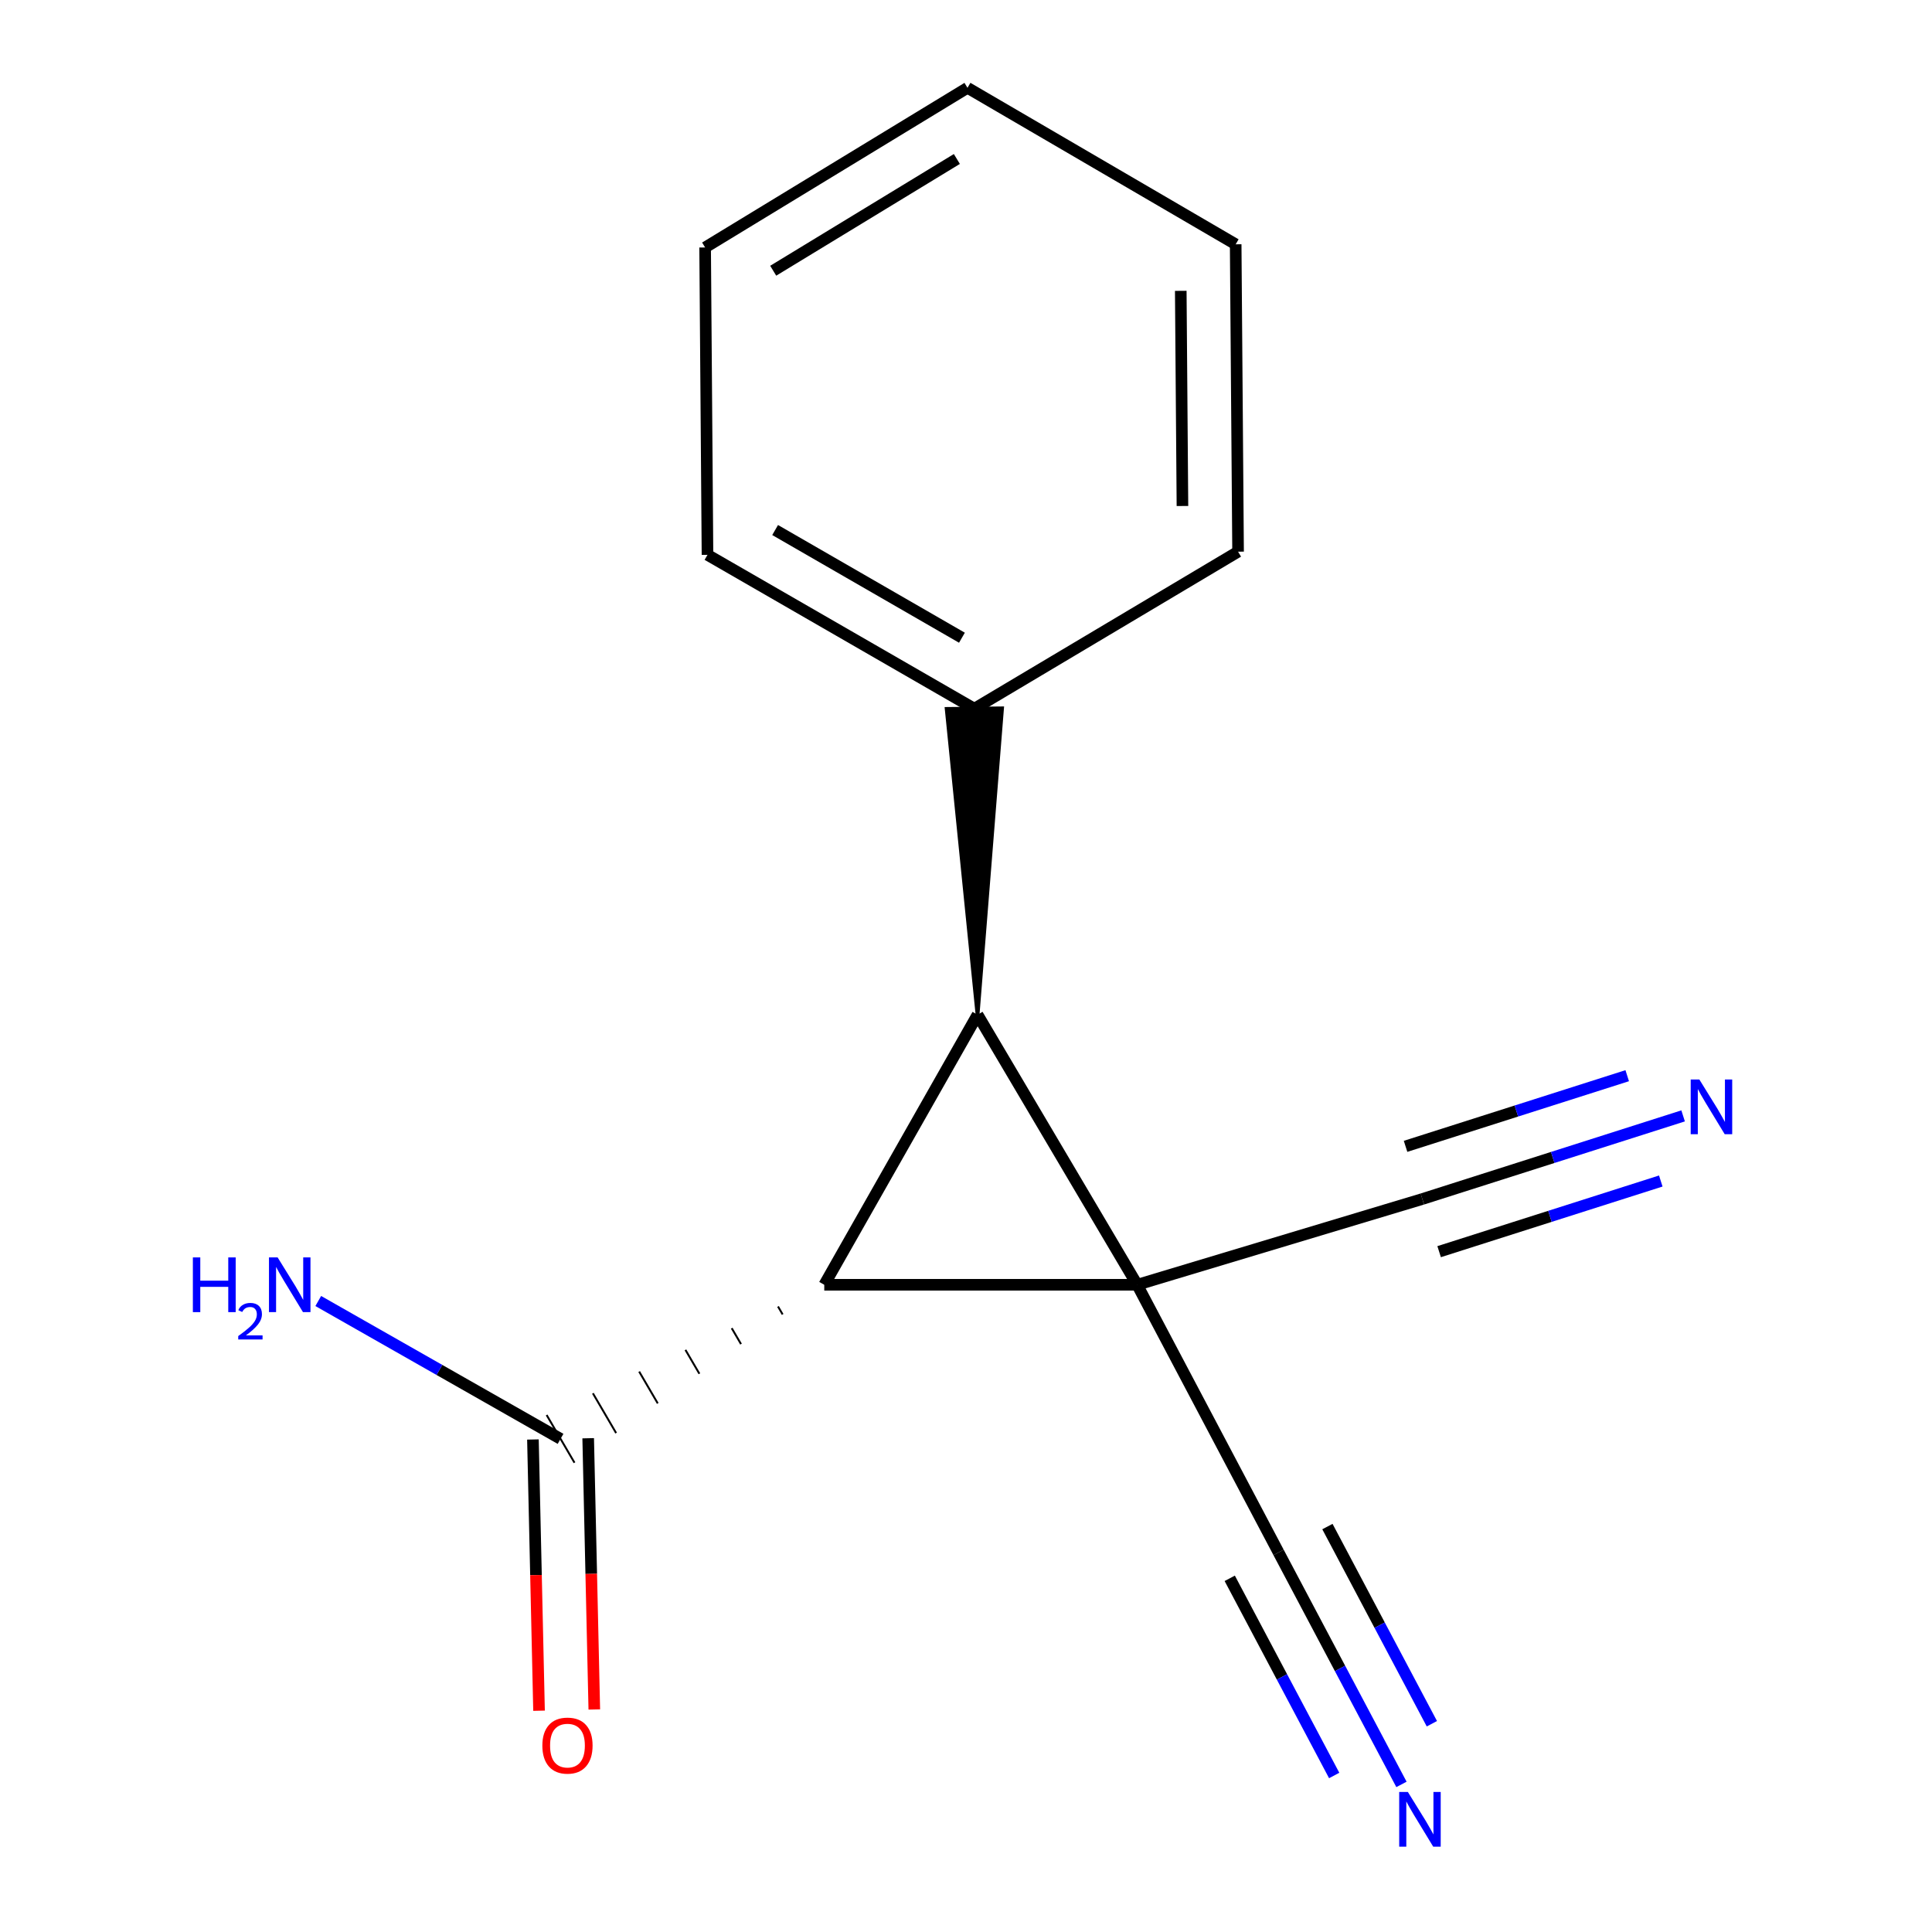 <?xml version='1.0' encoding='iso-8859-1'?>
<svg version='1.1' baseProfile='full'
              xmlns='http://www.w3.org/2000/svg'
                      xmlns:rdkit='http://www.rdkit.org/xml'
                      xmlns:xlink='http://www.w3.org/1999/xlink'
                  xml:space='preserve'
width='1000px' height='1000px' viewBox='0 0 1000 1000'>
<!-- END OF HEADER -->
<rect style='opacity:1.0;fill:#FFFFFF;stroke:none' width='1000' height='1000' x='0' y='0'> </rect>
<path class='bond-0' d='M 588.614,664.996 L 426.64,664.996' style='fill:none;fill-rule:evenodd;stroke:#000000;stroke-width:6px;stroke-linecap:butt;stroke-linejoin:miter;stroke-opacity:1' />
<path class='bond-1' d='M 588.614,664.996 L 505.982,525.225' style='fill:none;fill-rule:evenodd;stroke:#000000;stroke-width:6px;stroke-linecap:butt;stroke-linejoin:miter;stroke-opacity:1' />
<path class='bond-2' d='M 588.614,664.996 L 736.204,620.604' style='fill:none;fill-rule:evenodd;stroke:#000000;stroke-width:6px;stroke-linecap:butt;stroke-linejoin:miter;stroke-opacity:1' />
<path class='bond-3' d='M 588.614,664.996 L 661.789,803.542' style='fill:none;fill-rule:evenodd;stroke:#000000;stroke-width:6px;stroke-linecap:butt;stroke-linejoin:miter;stroke-opacity:1' />
<path class='bond-4' d='M 402.688,676.23 L 405.093,680.347' style='fill:none;fill-rule:evenodd;stroke:#000000;stroke-width:1.0px;stroke-linecap:butt;stroke-linejoin:miter;stroke-opacity:1' />
<path class='bond-4' d='M 378.736,687.464 L 383.547,695.698' style='fill:none;fill-rule:evenodd;stroke:#000000;stroke-width:1.0px;stroke-linecap:butt;stroke-linejoin:miter;stroke-opacity:1' />
<path class='bond-4' d='M 354.784,698.698 L 362,711.049' style='fill:none;fill-rule:evenodd;stroke:#000000;stroke-width:1.0px;stroke-linecap:butt;stroke-linejoin:miter;stroke-opacity:1' />
<path class='bond-4' d='M 330.832,709.932 L 340.454,726.4' style='fill:none;fill-rule:evenodd;stroke:#000000;stroke-width:1.0px;stroke-linecap:butt;stroke-linejoin:miter;stroke-opacity:1' />
<path class='bond-4' d='M 306.879,721.166 L 318.907,741.751' style='fill:none;fill-rule:evenodd;stroke:#000000;stroke-width:1.0px;stroke-linecap:butt;stroke-linejoin:miter;stroke-opacity:1' />
<path class='bond-4' d='M 282.927,732.4 L 297.36,757.101' style='fill:none;fill-rule:evenodd;stroke:#000000;stroke-width:1.0px;stroke-linecap:butt;stroke-linejoin:miter;stroke-opacity:1' />
<path class='bond-15' d='M 426.64,664.996 L 505.982,525.225' style='fill:none;fill-rule:evenodd;stroke:#000000;stroke-width:6px;stroke-linecap:butt;stroke-linejoin:miter;stroke-opacity:1' />
<path class='bond-7' d='M 505.982,525.225 L 518.633,366.662 L 490.025,366.961 Z' style='fill:#000000;fill-rule:evenodd;fill-opacity:1;stroke:#000000;stroke-width:2px;stroke-linecap:butt;stroke-linejoin:miter;stroke-opacity:1;' />
<path class='bond-6' d='M 736.204,620.604 L 803.691,599.093' style='fill:none;fill-rule:evenodd;stroke:#000000;stroke-width:6px;stroke-linecap:butt;stroke-linejoin:miter;stroke-opacity:1' />
<path class='bond-6' d='M 803.691,599.093 L 871.178,577.582' style='fill:none;fill-rule:evenodd;stroke:#0000FF;stroke-width:6px;stroke-linecap:butt;stroke-linejoin:miter;stroke-opacity:1' />
<path class='bond-6' d='M 744.892,647.862 L 802.256,629.577' style='fill:none;fill-rule:evenodd;stroke:#000000;stroke-width:6px;stroke-linecap:butt;stroke-linejoin:miter;stroke-opacity:1' />
<path class='bond-6' d='M 802.256,629.577 L 859.62,611.293' style='fill:none;fill-rule:evenodd;stroke:#0000FF;stroke-width:6px;stroke-linecap:butt;stroke-linejoin:miter;stroke-opacity:1' />
<path class='bond-6' d='M 727.516,593.347 L 784.879,575.062' style='fill:none;fill-rule:evenodd;stroke:#000000;stroke-width:6px;stroke-linecap:butt;stroke-linejoin:miter;stroke-opacity:1' />
<path class='bond-6' d='M 784.879,575.062 L 842.243,556.777' style='fill:none;fill-rule:evenodd;stroke:#0000FF;stroke-width:6px;stroke-linecap:butt;stroke-linejoin:miter;stroke-opacity:1' />
<path class='bond-5' d='M 661.789,803.542 L 693.591,863.575' style='fill:none;fill-rule:evenodd;stroke:#000000;stroke-width:6px;stroke-linecap:butt;stroke-linejoin:miter;stroke-opacity:1' />
<path class='bond-5' d='M 693.591,863.575 L 725.393,923.607' style='fill:none;fill-rule:evenodd;stroke:#0000FF;stroke-width:6px;stroke-linecap:butt;stroke-linejoin:miter;stroke-opacity:1' />
<path class='bond-5' d='M 636.508,816.934 L 663.54,867.962' style='fill:none;fill-rule:evenodd;stroke:#000000;stroke-width:6px;stroke-linecap:butt;stroke-linejoin:miter;stroke-opacity:1' />
<path class='bond-5' d='M 663.54,867.962 L 690.572,918.99' style='fill:none;fill-rule:evenodd;stroke:#0000FF;stroke-width:6px;stroke-linecap:butt;stroke-linejoin:miter;stroke-opacity:1' />
<path class='bond-5' d='M 687.07,790.15 L 714.101,841.178' style='fill:none;fill-rule:evenodd;stroke:#000000;stroke-width:6px;stroke-linecap:butt;stroke-linejoin:miter;stroke-opacity:1' />
<path class='bond-5' d='M 714.101,841.178 L 741.133,892.205' style='fill:none;fill-rule:evenodd;stroke:#0000FF;stroke-width:6px;stroke-linecap:butt;stroke-linejoin:miter;stroke-opacity:1' />
<path class='bond-8' d='M 275.843,745.073 L 277.425,815.271' style='fill:none;fill-rule:evenodd;stroke:#000000;stroke-width:6px;stroke-linecap:butt;stroke-linejoin:miter;stroke-opacity:1' />
<path class='bond-8' d='M 277.425,815.271 L 279.007,885.469' style='fill:none;fill-rule:evenodd;stroke:#FF0000;stroke-width:6px;stroke-linecap:butt;stroke-linejoin:miter;stroke-opacity:1' />
<path class='bond-8' d='M 304.445,744.429 L 306.027,814.626' style='fill:none;fill-rule:evenodd;stroke:#000000;stroke-width:6px;stroke-linecap:butt;stroke-linejoin:miter;stroke-opacity:1' />
<path class='bond-8' d='M 306.027,814.626 L 307.609,884.824' style='fill:none;fill-rule:evenodd;stroke:#FF0000;stroke-width:6px;stroke-linecap:butt;stroke-linejoin:miter;stroke-opacity:1' />
<path class='bond-9' d='M 290.144,744.751 L 227.438,709.075' style='fill:none;fill-rule:evenodd;stroke:#000000;stroke-width:6px;stroke-linecap:butt;stroke-linejoin:miter;stroke-opacity:1' />
<path class='bond-9' d='M 227.438,709.075 L 164.732,673.4' style='fill:none;fill-rule:evenodd;stroke:#0000FF;stroke-width:6px;stroke-linecap:butt;stroke-linejoin:miter;stroke-opacity:1' />
<path class='bond-10' d='M 504.329,366.812 L 366.196,287.184' style='fill:none;fill-rule:evenodd;stroke:#000000;stroke-width:6px;stroke-linecap:butt;stroke-linejoin:miter;stroke-opacity:1' />
<path class='bond-10' d='M 497.897,330.082 L 401.204,274.342' style='fill:none;fill-rule:evenodd;stroke:#000000;stroke-width:6px;stroke-linecap:butt;stroke-linejoin:miter;stroke-opacity:1' />
<path class='bond-11' d='M 504.329,366.812 L 640.825,285.547' style='fill:none;fill-rule:evenodd;stroke:#000000;stroke-width:6px;stroke-linecap:butt;stroke-linejoin:miter;stroke-opacity:1' />
<path class='bond-13' d='M 366.196,287.184 L 364.972,128.087' style='fill:none;fill-rule:evenodd;stroke:#000000;stroke-width:6px;stroke-linecap:butt;stroke-linejoin:miter;stroke-opacity:1' />
<path class='bond-12' d='M 640.825,285.547 L 639.585,126.449' style='fill:none;fill-rule:evenodd;stroke:#000000;stroke-width:6px;stroke-linecap:butt;stroke-linejoin:miter;stroke-opacity:1' />
<path class='bond-12' d='M 612.031,261.905 L 611.163,150.537' style='fill:none;fill-rule:evenodd;stroke:#000000;stroke-width:6px;stroke-linecap:butt;stroke-linejoin:miter;stroke-opacity:1' />
<path class='bond-14' d='M 639.585,126.449 L 500.769,45.455' style='fill:none;fill-rule:evenodd;stroke:#000000;stroke-width:6px;stroke-linecap:butt;stroke-linejoin:miter;stroke-opacity:1' />
<path class='bond-16' d='M 364.972,128.087 L 500.769,45.455' style='fill:none;fill-rule:evenodd;stroke:#000000;stroke-width:6px;stroke-linecap:butt;stroke-linejoin:miter;stroke-opacity:1' />
<path class='bond-16' d='M 400.213,140.132 L 495.271,82.289' style='fill:none;fill-rule:evenodd;stroke:#000000;stroke-width:6px;stroke-linecap:butt;stroke-linejoin:miter;stroke-opacity:1' />
<path  class='atom-6' d='M 728.704 927.515
L 737.984 942.515
Q 738.904 943.995, 740.384 946.675
Q 741.864 949.355, 741.944 949.515
L 741.944 927.515
L 745.704 927.515
L 745.704 955.835
L 741.824 955.835
L 731.864 939.435
Q 730.704 937.515, 729.464 935.315
Q 728.264 933.115, 727.904 932.435
L 727.904 955.835
L 724.224 955.835
L 724.224 927.515
L 728.704 927.515
' fill='#0000FF'/>
<path  class='atom-7' d='M 879.584 558.747
L 888.864 573.747
Q 889.784 575.227, 891.264 577.907
Q 892.744 580.587, 892.824 580.747
L 892.824 558.747
L 896.584 558.747
L 896.584 587.067
L 892.704 587.067
L 882.744 570.667
Q 881.584 568.747, 880.344 566.547
Q 879.144 564.347, 878.784 563.667
L 878.784 587.067
L 875.104 587.067
L 875.104 558.747
L 879.584 558.747
' fill='#0000FF'/>
<path  class='atom-9' d='M 280.72 903.515
Q 280.72 896.715, 284.08 892.915
Q 287.44 889.115, 293.72 889.115
Q 300 889.115, 303.36 892.915
Q 306.72 896.715, 306.72 903.515
Q 306.72 910.395, 303.32 914.315
Q 299.92 918.195, 293.72 918.195
Q 287.48 918.195, 284.08 914.315
Q 280.72 910.435, 280.72 903.515
M 293.72 914.995
Q 298.04 914.995, 300.36 912.115
Q 302.72 909.195, 302.72 903.515
Q 302.72 897.955, 300.36 895.155
Q 298.04 892.315, 293.72 892.315
Q 289.4 892.315, 287.04 895.115
Q 284.72 897.915, 284.72 903.515
Q 284.72 909.235, 287.04 912.115
Q 289.4 914.995, 293.72 914.995
' fill='#FF0000'/>
<path  class='atom-10' d='M 99.828 650.836
L 103.668 650.836
L 103.668 662.876
L 118.148 662.876
L 118.148 650.836
L 121.988 650.836
L 121.988 679.156
L 118.148 679.156
L 118.148 666.076
L 103.668 666.076
L 103.668 679.156
L 99.828 679.156
L 99.828 650.836
' fill='#0000FF'/>
<path  class='atom-10' d='M 123.36 678.162
Q 124.047 676.393, 125.684 675.416
Q 127.32 674.413, 129.591 674.413
Q 132.416 674.413, 134 675.944
Q 135.584 677.476, 135.584 680.195
Q 135.584 682.967, 133.524 685.554
Q 131.492 688.141, 127.268 691.204
L 135.9 691.204
L 135.9 693.316
L 123.308 693.316
L 123.308 691.547
Q 126.792 689.065, 128.852 687.217
Q 130.937 685.369, 131.94 683.706
Q 132.944 682.043, 132.944 680.327
Q 132.944 678.532, 132.046 677.528
Q 131.148 676.525, 129.591 676.525
Q 128.086 676.525, 127.083 677.132
Q 126.08 677.74, 125.367 679.086
L 123.36 678.162
' fill='#0000FF'/>
<path  class='atom-10' d='M 143.7 650.836
L 152.98 665.836
Q 153.9 667.316, 155.38 669.996
Q 156.86 672.676, 156.94 672.836
L 156.94 650.836
L 160.7 650.836
L 160.7 679.156
L 156.82 679.156
L 146.86 662.756
Q 145.7 660.836, 144.46 658.636
Q 143.26 656.436, 142.9 655.756
L 142.9 679.156
L 139.22 679.156
L 139.22 650.836
L 143.7 650.836
' fill='#0000FF'/>
</svg>

